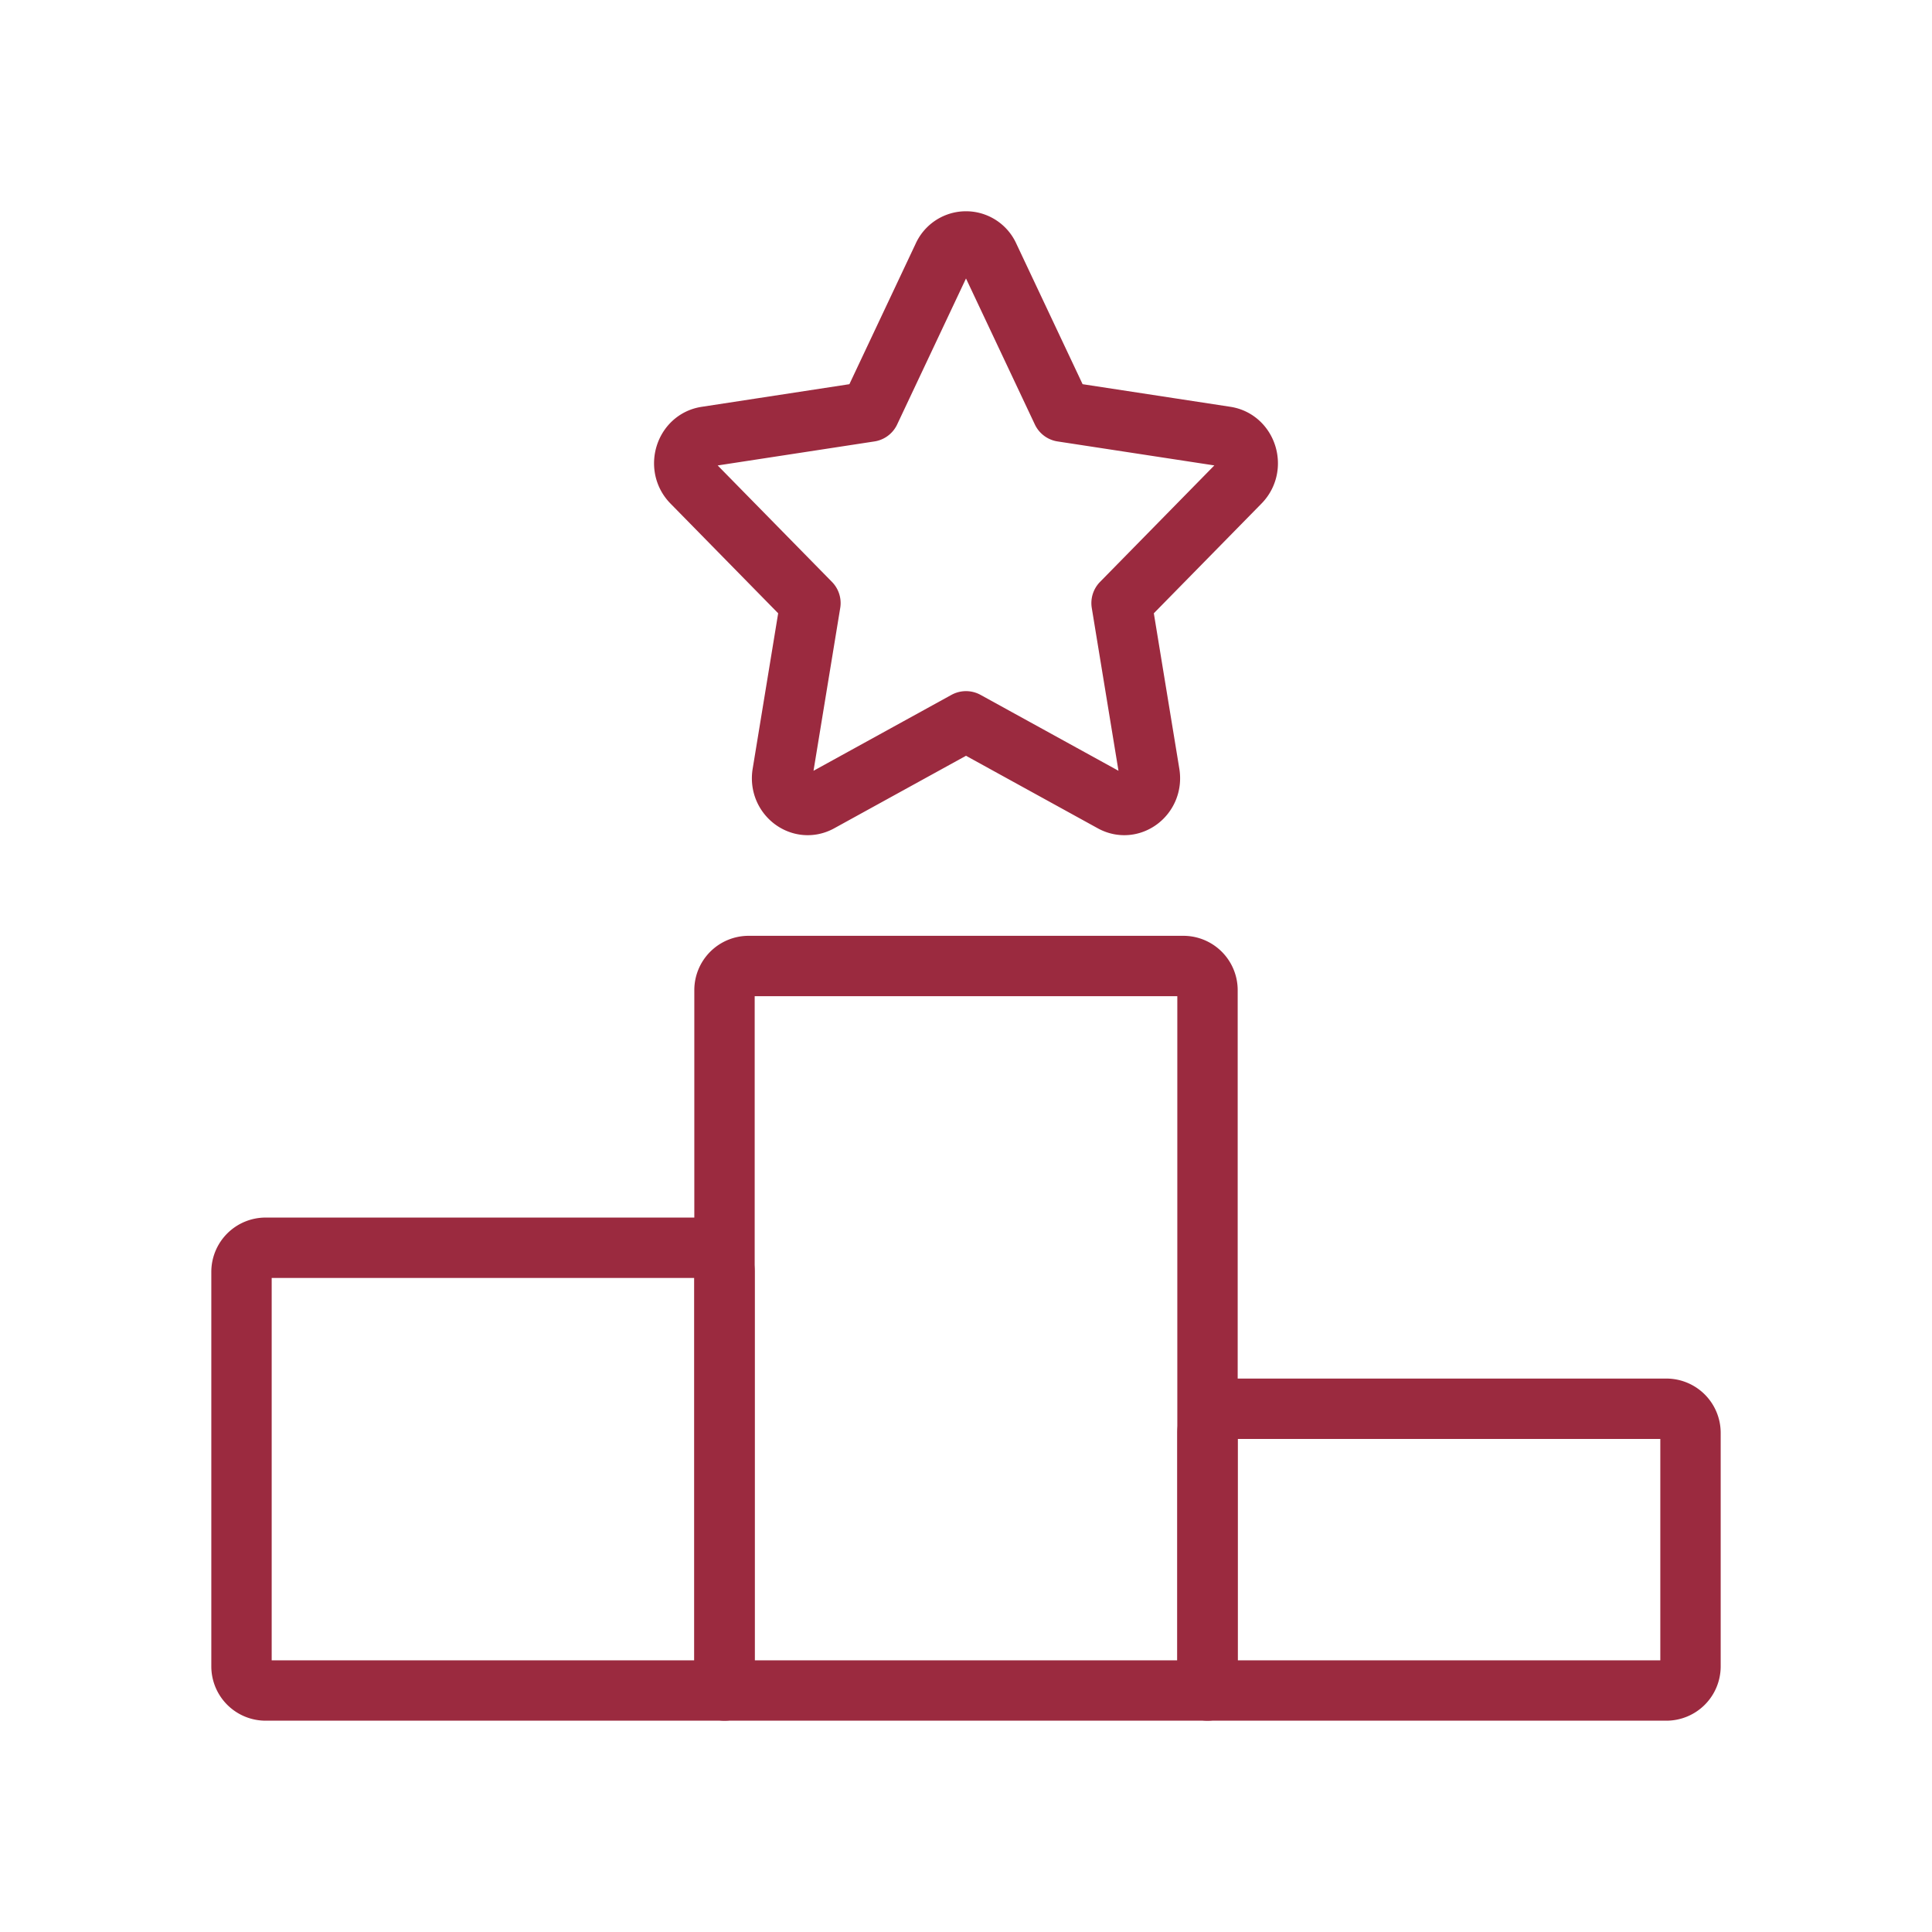 <svg xmlns="http://www.w3.org/2000/svg" width="48" height="48" fill="none"><path stroke="#9B2A3F" stroke-linecap="round" stroke-linejoin="round" stroke-width="1.5" d="M30 42H18V24.6a.6.6 0 0 1 .6-.6h10.8a.6.6 0 0 1 .6.6V42Z"/><path stroke="#9B2A3F" stroke-linecap="round" stroke-linejoin="round" stroke-width="1.5" d="M41.4 42H30v-6.4a.6.6 0 0 1 .6-.6h10.8a.6.6 0 0 1 .6.6v5.8a.6.6 0 0 1-.6.6ZM18 42V31.6a.6.6 0 0 0-.6-.6H6.6a.6.6 0 0 0-.6.6v9.8a.6.6 0 0 0 .6.6H18ZM21.611 10.226l1.818-3.855a.624.624 0 0 1 1.142 0l1.818 3.855 4.066.622c.522.08.73.752.352 1.137l-2.942 2.998.695 4.237c.089.544-.457.959-.924.702L24 17.921l-3.636 2.001c-.467.257-1.013-.158-.924-.702l.695-4.237-2.942-2.998c-.378-.385-.17-1.057.352-1.136l4.066-.623Z"/></svg>
